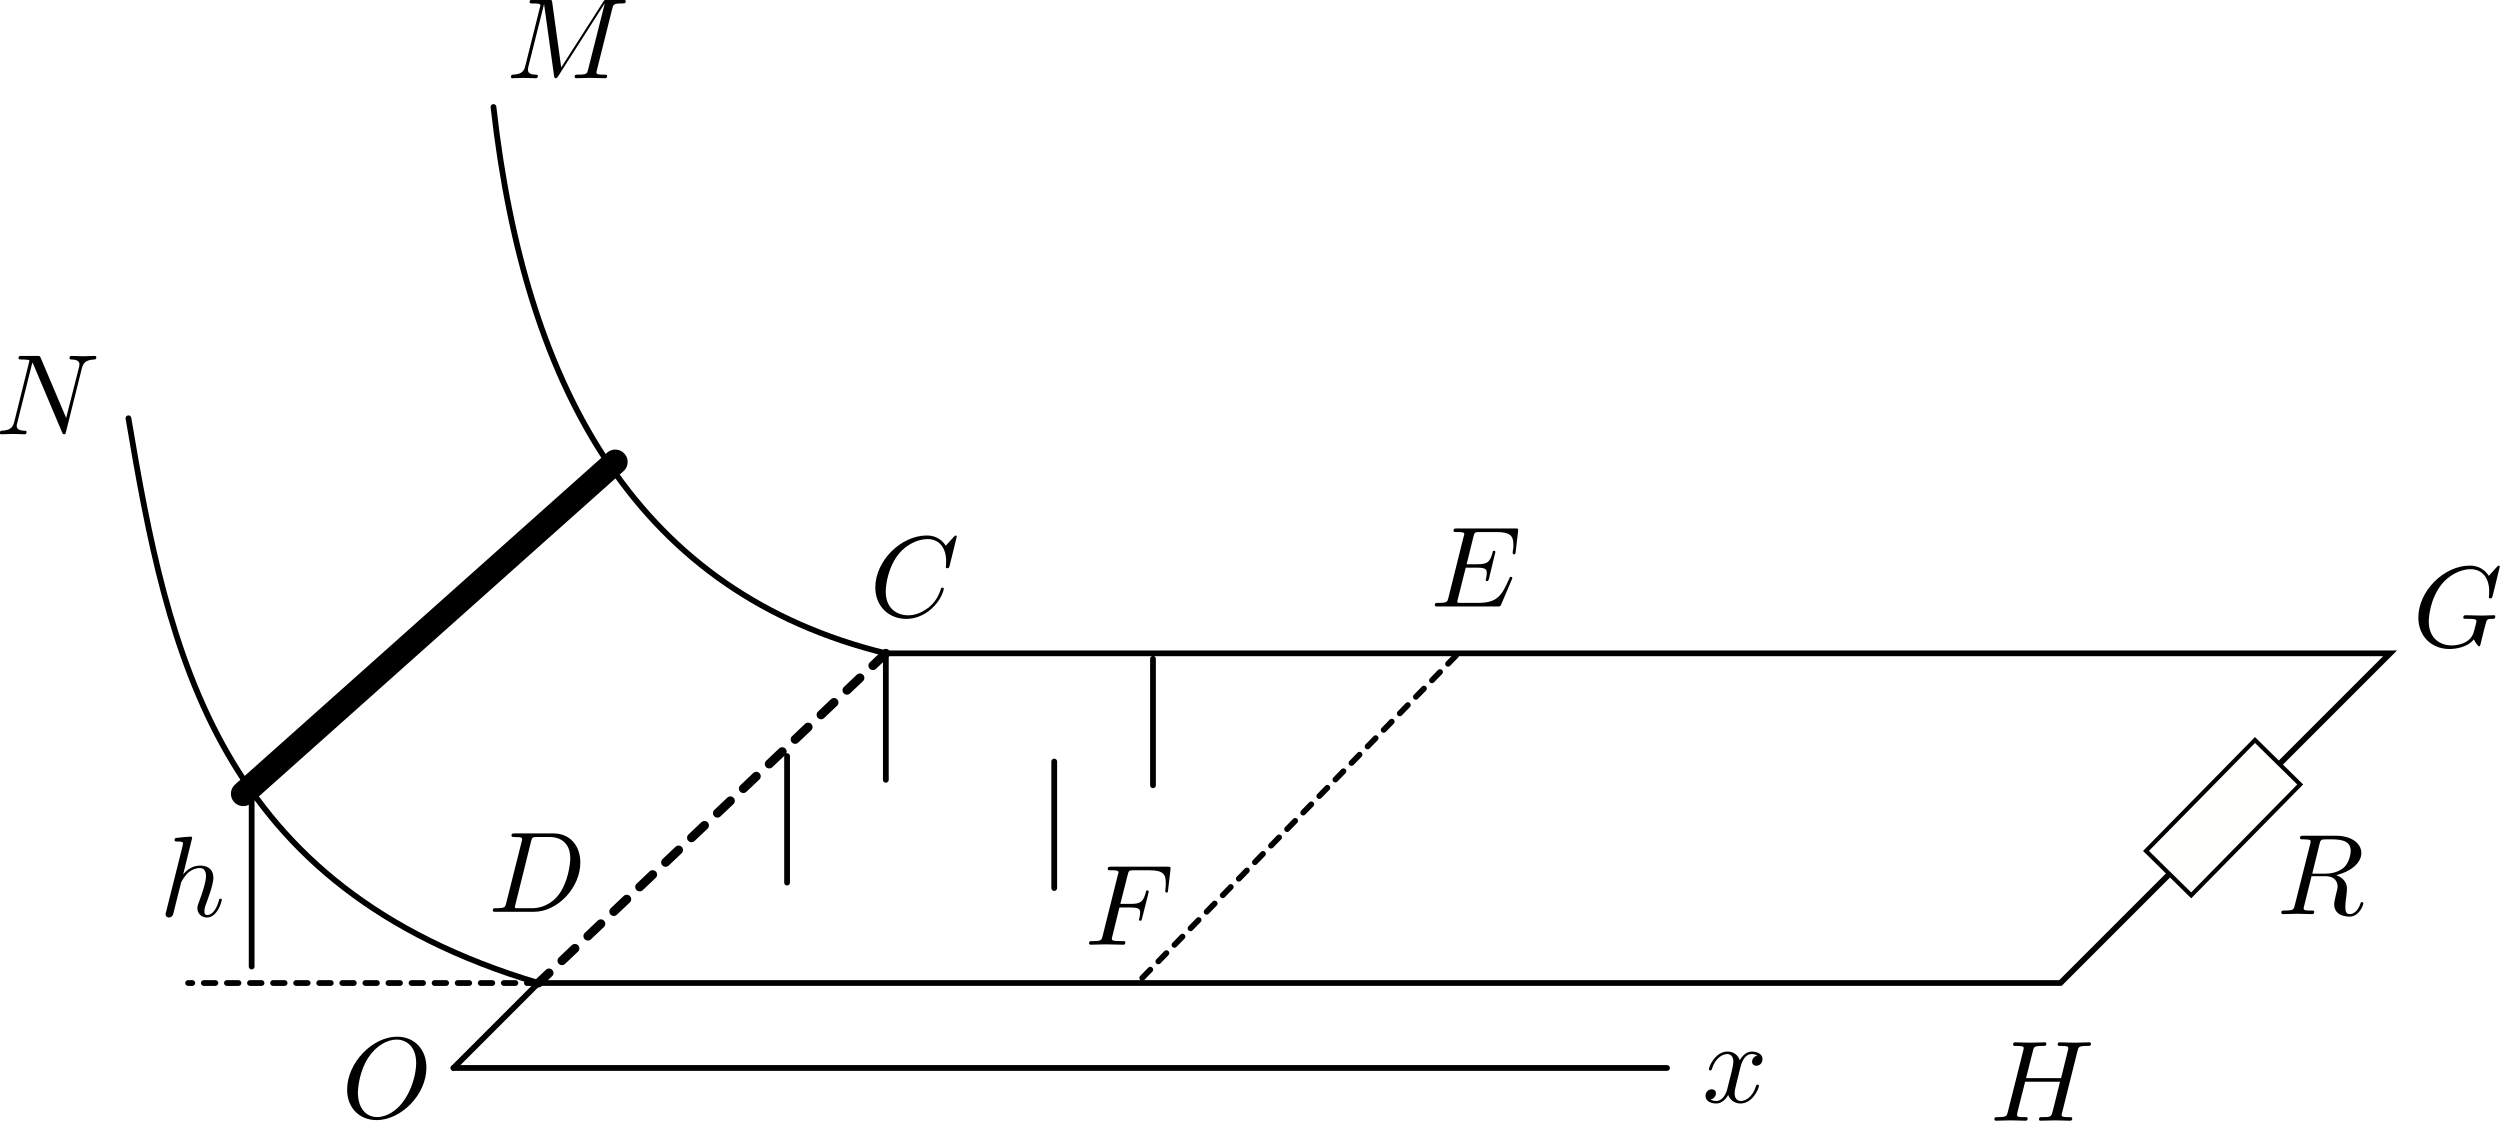 <?xml version="1.0" encoding="UTF-8" standalone="no"?>
<!-- Created with Inkscape (http://www.inkscape.org/) -->
<svg xmlns:inkscape="http://www.inkscape.org/namespaces/inkscape" xmlns:sodipodi="http://sodipodi.sourceforge.net/DTD/sodipodi-0.dtd" xmlns:xlink="http://www.w3.org/1999/xlink" xmlns="http://www.w3.org/2000/svg" xmlns:svg="http://www.w3.org/2000/svg" width="158.176mm" height="70.92mm" viewBox="0 0 158.176 70.92" version="1.1" id="svg5" inkscape:version="1.1.2 (0a00cf5339, 2022-02-04)" sodipodi:docname="绘图-4.svg">
  <defs id="defs2">
    <marker style="overflow:visible" id="Arrow1Mstart" refX="0" refY="0" orient="auto" inkscape:stockid="Arrow1Mstart" inkscape:isstock="true">
      <path transform="matrix(0.4,0,0,0.4,4,0)" style="fill:context-stroke;fill-rule:evenodd;stroke:context-stroke;stroke-width:1pt" d="M 0,0 5,-5 -12.5,0 5,5 Z" id="path928"></path>
    </marker>
    <marker style="overflow:visible" id="Arrow1Mend" refX="0" refY="0" orient="auto" inkscape:stockid="Arrow1Mend" inkscape:isstock="true">
      <path transform="matrix(-0.4,0,0,-0.4,-4,0)" style="fill:context-stroke;fill-rule:evenodd;stroke:context-stroke;stroke-width:1pt" d="M 0,0 5,-5 -12.5,0 5,5 Z" id="path931"></path>
    </marker>
    <marker style="overflow:visible" id="Arrow1Lend" refX="0" refY="0" orient="auto" inkscape:stockid="Arrow1Lend" inkscape:isstock="true">
      <path transform="matrix(-0.8,0,0,-0.8,-10,0)" style="fill:context-stroke;fill-rule:evenodd;stroke:context-stroke;stroke-width:1pt" d="M 0,0 5,-5 -12.5,0 5,5 Z" id="path925"></path>
    </marker>
    <g id="g2472">
      <symbol overflow="visible" id="symbol4436">
        <path style="stroke:none" d="" id="path78"></path>
      </symbol>
      <symbol overflow="visible" id="symbol5912">
        <path style="stroke:none" d="M 7.531,-5.766 C 7.641,-6.156 7.812,-6.469 8.609,-6.5 c 0.047,0 0.172,-0.016 0.172,-0.203 0,0 0,-0.109 -0.125,-0.109 -0.328,0 -0.688,0.031 -1.016,0.031 -0.328,0 -0.688,-0.031 -1.016,-0.031 -0.062,0 -0.172,0 -0.172,0.203 C 6.453,-6.5 6.547,-6.5 6.625,-6.5 c 0.578,0.016 0.688,0.219 0.688,0.438 0,0.031 -0.031,0.188 -0.031,0.203 l -1.125,4.438 L 3.953,-6.625 C 3.875,-6.797 3.875,-6.812 3.641,-6.812 h -1.344 c -0.188,0 -0.281,0 -0.281,0.203 0,0.109 0.094,0.109 0.281,0.109 0.047,0 0.672,0 0.672,0.094 L 1.641,-1.062 c -0.109,0.406 -0.281,0.719 -1.078,0.75 -0.062,0 -0.172,0.016 -0.172,0.203 0,0.062 0.047,0.109 0.125,0.109 0.328,0 0.672,-0.031 1,-0.031 C 1.859,-0.031 2.219,0 2.547,0 2.594,0 2.719,0 2.719,-0.203 2.719,-0.297 2.625,-0.312 2.516,-0.312 1.938,-0.328 1.859,-0.547 1.859,-0.75 c 0,-0.062 0.016,-0.125 0.047,-0.234 l 1.312,-5.25 C 3.266,-6.188 3.266,-6.156 3.312,-6.062 l 2.484,5.875 C 5.859,-0.016 5.891,0 5.984,0 6.094,0 6.094,-0.031 6.141,-0.203 Z m 0,0" id="path34"></path>
      </symbol>
    </g>
    <g id="g3397">
      <symbol overflow="visible" id="symbol9777">
        <path style="stroke:none" d="" id="path8585"></path>
      </symbol>
      <symbol overflow="visible" id="symbol6159">
        <path style="stroke:none" d="M 9.234,-6.047 C 9.328,-6.406 9.344,-6.5 10.094,-6.5 c 0.219,0 0.312,0 0.312,-0.203 0,-0.109 -0.094,-0.109 -0.266,-0.109 h -1.312 c -0.266,0 -0.281,0 -0.391,0.188 L 4.797,-0.938 4.016,-6.578 C 3.984,-6.812 3.969,-6.812 3.703,-6.812 H 2.344 c -0.188,0 -0.297,0 -0.297,0.188 0,0.125 0.094,0.125 0.281,0.125 0.141,0 0.312,0.016 0.438,0.016 0.156,0.031 0.219,0.047 0.219,0.172 0,0.031 -0.016,0.062 -0.047,0.188 l -1.266,5.062 c -0.094,0.406 -0.266,0.719 -1.078,0.75 -0.047,0 -0.172,0.016 -0.172,0.188 0,0.094 0.062,0.125 0.141,0.125 0.312,0 0.656,-0.031 1,-0.031 C 1.891,-0.031 2.25,0 2.578,0 c 0.047,0 0.188,0 0.188,-0.203 0,-0.109 -0.109,-0.109 -0.188,-0.109 -0.562,0 -0.672,-0.203 -0.672,-0.438 0,-0.062 0,-0.125 0.031,-0.234 L 3.297,-6.406 H 3.312 l 0.859,6.172 C 4.188,-0.109 4.203,0 4.312,0 4.422,0 4.484,-0.109 4.531,-0.172 l 4.031,-6.312 h 0.016 l -1.438,5.703 c -0.094,0.391 -0.109,0.469 -0.906,0.469 -0.156,0 -0.266,0 -0.266,0.188 C 5.969,0 6.078,0 6.109,0 6.391,0 7.062,-0.031 7.344,-0.031 7.75,-0.031 8.188,0 8.594,0 8.656,0 8.781,0 8.781,-0.203 8.781,-0.312 8.688,-0.312 8.5,-0.312 c -0.359,0 -0.641,0 -0.641,-0.172 0,-0.047 0,-0.062 0.047,-0.25 z m 0,0" id="path2343"></path>
      </symbol>
    </g>
    <g id="g9763">
      <symbol overflow="visible" id="symbol1078">
        <path style="stroke:none" d="" id="path2989"></path>
      </symbol>
      <symbol overflow="visible" id="symbol5871">
        <path style="stroke:none" d="m 1.578,-0.781 c -0.094,0.391 -0.109,0.469 -0.906,0.469 -0.156,0 -0.266,0 -0.266,0.188 C 0.406,0 0.484,0 0.672,0 h 3.312 c 2.062,0 4.031,-2.109 4.031,-4.281 0,-1.406 -0.844,-2.531 -2.344,-2.531 h -3.344 c -0.188,0 -0.297,0 -0.297,0.188 0,0.125 0.078,0.125 0.281,0.125 0.125,0 0.312,0.016 0.422,0.016 0.172,0.031 0.219,0.047 0.219,0.172 0,0.031 0,0.062 -0.031,0.188 z M 3.734,-6.125 C 3.828,-6.469 3.844,-6.5 4.281,-6.5 h 1.062 c 0.969,0 1.797,0.531 1.797,1.844 0,0.484 -0.188,2.125 -1.047,3.219 -0.281,0.375 -1.062,1.125 -2.297,1.125 h -1.125 c -0.141,0 -0.156,0 -0.219,0 -0.094,-0.016 -0.125,-0.031 -0.125,-0.109 0,-0.031 0,-0.047 0.047,-0.219 z m 0,0" id="path2234"></path>
      </symbol>
    </g>
    <g id="g1537">
      <symbol overflow="visible" id="symbol2830">
        <path style="stroke:none" d="" id="path9806"></path>
      </symbol>
      <symbol overflow="visible" id="symbol1016">
        <path style="stroke:none" d="m 7.578,-6.922 c 0,-0.031 -0.016,-0.109 -0.109,-0.109 -0.031,0 -0.047,0.016 -0.156,0.125 L 6.625,-6.141 C 6.531,-6.281 6.078,-7.031 4.969,-7.031 2.734,-7.031 0.5,-4.828 0.5,-2.516 0.5,-0.875 1.672,0.219 3.203,0.219 c 0.859,0 1.625,-0.391 2.156,-0.859 0.922,-0.812 1.094,-1.719 1.094,-1.75 C 6.453,-2.5 6.344,-2.5 6.328,-2.5 c -0.062,0 -0.109,0.031 -0.125,0.109 -0.094,0.281 -0.328,1 -1.016,1.578 -0.688,0.547 -1.312,0.719 -1.828,0.719 -0.891,0 -1.953,-0.516 -1.953,-2.062 0,-0.578 0.203,-2.188 1.203,-3.359 0.609,-0.703 1.547,-1.203 2.438,-1.203 1.016,0 1.609,0.766 1.609,1.922 0,0.406 -0.031,0.406 -0.031,0.516 0,0.094 0.109,0.094 0.141,0.094 0.125,0 0.125,-0.016 0.188,-0.203 z m 0,0" id="path8385"></path>
      </symbol>
    </g>
    <g id="g4985">
      <symbol overflow="visible" id="symbol9933">
        <path style="stroke:none" d="" id="path4533"></path>
      </symbol>
      <symbol overflow="visible" id="symbol591">
        <path style="stroke:none" d="m 3.016,-3.234 h 0.969 c 0.75,0 0.828,0.156 0.828,0.438 0,0.078 0,0.188 -0.062,0.5 C 4.719,-2.25 4.719,-2.219 4.719,-2.188 c 0,0.078 0.062,0.109 0.109,0.109 0.109,0 0.109,-0.031 0.156,-0.203 L 5.531,-4.453 C 5.562,-4.562 5.562,-4.578 5.562,-4.609 5.562,-4.625 5.547,-4.719 5.438,-4.719 5.344,-4.719 5.328,-4.672 5.297,-4.5 5.078,-3.734 4.859,-3.547 4,-3.547 H 3.094 l 0.641,-2.531 C 3.828,-6.438 3.844,-6.469 4.281,-6.469 h 1.312 c 1.219,0 1.453,0.328 1.453,1.094 0,0.234 0,0.266 -0.031,0.547 C 7,-4.703 7,-4.688 7,-4.656 c 0,0.047 0.031,0.125 0.125,0.125 0.109,0 0.109,-0.062 0.125,-0.25 L 7.453,-6.516 C 7.484,-6.781 7.438,-6.781 7.188,-6.781 H 2.297 c -0.188,0 -0.297,0 -0.297,0.203 0,0.109 0.094,0.109 0.281,0.109 0.375,0 0.656,0 0.656,0.172 0,0.047 0,0.062 -0.062,0.25 L 1.562,-0.781 c -0.094,0.391 -0.109,0.469 -0.906,0.469 -0.172,0 -0.281,0 -0.281,0.188 C 0.375,0 0.5,0 0.531,0 0.812,0 1.562,-0.031 1.844,-0.031 2.172,-0.031 3,0 3.328,0 3.422,0 3.531,0 3.531,-0.188 3.531,-0.266 3.484,-0.297 3.484,-0.297 3.453,-0.312 3.422,-0.312 3.203,-0.312 c -0.219,0 -0.266,0 -0.516,-0.016 -0.297,-0.031 -0.328,-0.078 -0.328,-0.203 0,-0.016 0,-0.078 0.047,-0.219 z m 0,0" id="path2539"></path>
      </symbol>
    </g>
    <g id="g5870">
      <symbol overflow="visible" id="symbol1615">
        <path style="stroke:none" d="" id="path9122"></path>
      </symbol>
      <symbol overflow="visible" id="symbol9310">
        <path style="stroke:none" d="M 7.062,-2.328 C 7.078,-2.375 7.109,-2.438 7.109,-2.469 c 0,0 0,-0.109 -0.125,-0.109 -0.094,0 -0.109,0.062 -0.125,0.125 C 6.203,-0.984 5.844,-0.312 4.141,-0.312 H 2.688 c -0.141,0 -0.172,0 -0.219,0 -0.109,-0.016 -0.141,-0.031 -0.141,-0.109 0,-0.031 0,-0.047 0.047,-0.219 L 3.062,-3.375 h 0.984 c 0.844,0 0.844,0.219 0.844,0.469 0,0.062 0,0.188 -0.062,0.484 C 4.812,-2.375 4.797,-2.344 4.797,-2.312 c 0,0.047 0.031,0.109 0.125,0.109 C 5,-2.203 5.031,-2.25 5.078,-2.406 l 0.562,-2.328 c 0,-0.062 -0.047,-0.109 -0.125,-0.109 -0.078,0 -0.109,0.062 -0.125,0.172 -0.219,0.766 -0.391,1 -1.312,1 h -0.938 l 0.594,-2.406 C 3.828,-6.438 3.844,-6.469 4.281,-6.469 H 5.688 c 1.203,0 1.516,0.281 1.516,1.109 0,0.234 0,0.25 -0.047,0.531 0,0.047 -0.016,0.125 -0.016,0.172 0,0.047 0.031,0.125 0.125,0.125 0.109,0 0.125,-0.062 0.141,-0.25 L 7.609,-6.516 C 7.641,-6.781 7.594,-6.781 7.344,-6.781 H 2.297 c -0.188,0 -0.297,0 -0.297,0.203 0,0.109 0.094,0.109 0.281,0.109 0.375,0 0.656,0 0.656,0.172 0,0.047 0,0.062 -0.062,0.25 L 1.562,-0.781 c -0.094,0.391 -0.109,0.469 -0.906,0.469 -0.172,0 -0.281,0 -0.281,0.188 C 0.375,0 0.469,0 0.656,0 h 5.172 c 0.234,0 0.25,-0.016 0.312,-0.172 z m 0,0" id="path499"></path>
      </symbol>
    </g>
    <g id="g4718">
      <symbol overflow="visible" id="symbol6361">
        <path style="stroke:none" d="" id="path3866"></path>
      </symbol>
      <symbol overflow="visible" id="symbol7272">
        <path style="stroke:none" d="M 7.609,-6.047 C 7.703,-6.406 7.719,-6.5 8.438,-6.5 c 0.266,0 0.344,0 0.344,-0.203 0,-0.109 -0.109,-0.109 -0.141,-0.109 -0.281,0 -1,0.031 -1.281,0.031 -0.281,0 -0.984,-0.031 -1.281,-0.031 -0.078,0 -0.188,0 -0.188,0.203 0,0.109 0.094,0.109 0.281,0.109 0.016,0 0.203,0 0.375,0.016 0.188,0.031 0.266,0.031 0.266,0.172 0,0.031 0,0.047 -0.031,0.188 L 6.188,-3.703 H 3.141 l 0.594,-2.344 C 3.812,-6.406 3.844,-6.5 4.562,-6.5 c 0.266,0 0.344,0 0.344,-0.203 0,-0.109 -0.109,-0.109 -0.141,-0.109 -0.281,0 -1,0.031 -1.281,0.031 -0.281,0 -0.984,-0.031 -1.281,-0.031 -0.078,0 -0.188,0 -0.188,0.203 0,0.109 0.094,0.109 0.281,0.109 0.016,0 0.203,0 0.375,0.016 0.172,0.031 0.266,0.031 0.266,0.172 0,0.031 0,0.062 -0.031,0.188 L 1.562,-0.781 c -0.094,0.391 -0.109,0.469 -0.906,0.469 -0.172,0 -0.266,0 -0.266,0.203 C 0.391,0 0.516,0 0.531,0 0.812,0 1.516,-0.031 1.797,-0.031 2,-0.031 2.219,-0.016 2.438,-0.016 2.656,-0.016 2.875,0 3.078,0 3.156,0 3.281,0 3.281,-0.203 3.281,-0.312 3.188,-0.312 3,-0.312 c -0.375,0 -0.641,0 -0.641,-0.172 0,-0.062 0.016,-0.109 0.016,-0.172 l 0.688,-2.734 h 3.031 c -0.406,1.656 -0.641,2.609 -0.688,2.75 C 5.312,-0.312 5.125,-0.312 4.5,-0.312 c -0.141,0 -0.234,0 -0.234,0.203 C 4.266,0 4.391,0 4.406,0 4.688,0 5.391,-0.031 5.672,-0.031 5.875,-0.031 6.094,-0.016 6.312,-0.016 6.531,-0.016 6.75,0 6.953,0 7.031,0 7.156,0 7.156,-0.203 7.156,-0.312 7.062,-0.312 6.875,-0.312 c -0.359,0 -0.641,0 -0.641,-0.172 0,-0.062 0.016,-0.109 0.031,-0.172 z m 0,0" id="path5078"></path>
      </symbol>
    </g>
    <g id="g7081">
      <symbol overflow="visible" id="symbol5606">
        <path style="stroke:none" d="" id="path2903"></path>
      </symbol>
      <symbol overflow="visible" id="symbol4562">
        <path style="stroke:none" d="m 7.578,-6.922 c 0,-0.031 -0.016,-0.109 -0.109,-0.109 -0.031,0 -0.047,0.016 -0.156,0.125 L 6.625,-6.141 C 6.531,-6.281 6.078,-7.031 4.969,-7.031 2.734,-7.031 0.5,-4.828 0.5,-2.516 c 0,1.594 1.109,2.734 2.719,2.734 0.438,0 0.891,-0.094 1.25,-0.234 0.5,-0.203 0.688,-0.406 0.859,-0.609 0.094,0.25 0.359,0.609 0.453,0.609 0.047,0 0.078,-0.031 0.078,-0.031 C 5.875,-0.062 5.969,-0.453 6.016,-0.656 l 0.188,-0.766 C 6.25,-1.594 6.297,-1.766 6.344,-1.938 c 0.109,-0.438 0.109,-0.469 0.688,-0.469 0.047,0 0.156,-0.016 0.156,-0.203 0,-0.078 -0.047,-0.109 -0.125,-0.109 -0.234,0 -0.828,0.031 -1.047,0.031 -0.312,0 -1.094,-0.031 -1.406,-0.031 -0.078,0 -0.203,0 -0.203,0.203 0,0.109 0.078,0.109 0.297,0.109 0.016,0 0.297,0 0.531,0.016 0.266,0.031 0.312,0.062 0.312,0.188 0,0.094 -0.109,0.531 -0.219,0.906 -0.281,1.094 -1.562,1.203 -1.922,1.203 -0.953,0 -2,-0.562 -2,-2.094 0,-0.312 0.094,-1.953 1.141,-3.25 0.547,-0.672 1.516,-1.281 2.5,-1.281 1.016,0 1.609,0.766 1.609,1.922 0,0.406 -0.031,0.406 -0.031,0.516 0,0.094 0.109,0.094 0.141,0.094 0.125,0 0.125,-0.016 0.188,-0.203 z m 0,0" id="path6555"></path>
      </symbol>
    </g>
    <g id="g2178">
      <symbol overflow="visible" id="symbol3958">
        <path style="stroke:none" d="" id="path9923"></path>
      </symbol>
      <symbol overflow="visible" id="symbol470">
        <path style="stroke:none" d="m 3.734,-6.125 c 0.062,-0.234 0.094,-0.328 0.281,-0.359 C 4.109,-6.5 4.422,-6.5 4.625,-6.5 c 0.703,0 1.812,0 1.812,0.984 0,0.344 -0.156,1.031 -0.547,1.422 -0.266,0.25 -0.781,0.578 -1.688,0.578 H 3.094 Z m 1.438,2.734 c 1.016,-0.219 2.188,-0.922 2.188,-1.922 0,-0.859 -0.891,-1.5 -2.203,-1.5 H 2.328 c -0.203,0 -0.297,0 -0.297,0.203 C 2.031,-6.5 2.125,-6.5 2.312,-6.5 c 0.016,0 0.203,0 0.375,0.016 0.188,0.031 0.266,0.031 0.266,0.172 0,0.031 0,0.062 -0.031,0.188 l -1.344,5.344 C 1.484,-0.391 1.469,-0.312 0.672,-0.312 0.5,-0.312 0.406,-0.312 0.406,-0.109 0.406,0 0.531,0 0.547,0 c 0.281,0 0.984,-0.031 1.25,-0.031 0.281,0 1,0.031 1.281,0.031 0.078,0 0.188,0 0.188,-0.203 0,-0.109 -0.078,-0.109 -0.281,-0.109 -0.359,0 -0.641,0 -0.641,-0.172 0,-0.062 0.016,-0.109 0.031,-0.172 l 0.656,-2.641 h 1.188 c 0.906,0 1.078,0.562 1.078,0.906 0,0.141 -0.078,0.453 -0.141,0.688 C 5.094,-1.422 5,-1.062 5,-0.859 5,0.219 6.203,0.219 6.328,0.219 c 0.844,0 1.203,-1 1.203,-1.141 0,-0.125 -0.109,-0.125 -0.125,-0.125 -0.094,0 -0.109,0.062 -0.125,0.141 C 7.031,-0.172 6.594,0 6.375,0 6.047,0 5.969,-0.219 5.969,-0.609 c 0,-0.312 0.062,-0.812 0.109,-1.141 0.016,-0.141 0.031,-0.328 0.031,-0.469 0,-0.766 -0.672,-1.078 -0.938,-1.172 z m 0,0" id="path4181"></path>
      </symbol>
    </g>
    <g id="g1497">
      <symbol overflow="visible" id="symbol4829">
        <path style="stroke:none" d="" id="path8191"></path>
      </symbol>
      <symbol overflow="visible" id="symbol2638">
        <path style="stroke:none" d="m 7.375,-4.344 c 0,-1.609 -1.062,-2.688 -2.547,-2.688 -2.141,0 -4.344,2.266 -4.344,4.594 0,1.656 1.125,2.656 2.562,2.656 2.109,0 4.328,-2.188 4.328,-4.562 z m -4.281,4.297 c -0.984,0 -1.672,-0.797 -1.672,-2.109 0,-0.453 0.141,-1.906 0.906,-3.062 0.688,-1.047 1.656,-1.562 2.453,-1.562 0.812,0 1.703,0.562 1.703,2.047 0,0.719 -0.266,2.266 -1.25,3.5 C 4.75,-0.625 3.938,-0.047 3.094,-0.047 Z m 0,0" id="path2458"></path>
      </symbol>
    </g>
    <g id="g2081">
      <symbol overflow="visible" id="symbol8032">
        <path style="stroke:none" d="" id="path1723"></path>
      </symbol>
      <symbol overflow="visible" id="symbol2631">
        <path style="stroke:none" d="M 3.328,-3.016 C 3.391,-3.266 3.625,-4.188 4.312,-4.188 c 0.047,0 0.297,0 0.5,0.125 C 4.531,-4 4.344,-3.766 4.344,-3.516 c 0,0.156 0.109,0.344 0.375,0.344 0.219,0 0.531,-0.172 0.531,-0.578 0,-0.516 -0.578,-0.656 -0.922,-0.656 -0.578,0 -0.922,0.531 -1.047,0.75 -0.25,-0.656 -0.781,-0.75 -1.078,-0.75 -1.031,0 -1.609,1.281 -1.609,1.531 0,0.109 0.109,0.109 0.125,0.109 0.078,0 0.109,-0.031 0.125,-0.109 0.344,-1.062 1,-1.312 1.344,-1.312 0.188,0 0.531,0.094 0.531,0.672 0,0.312 -0.172,0.969 -0.531,2.375 -0.156,0.609 -0.516,1.031 -0.953,1.031 -0.062,0 -0.281,0 -0.5,-0.125 0.25,-0.062 0.469,-0.266 0.469,-0.547 0,-0.266 -0.219,-0.344 -0.359,-0.344 -0.312,0 -0.547,0.25 -0.547,0.578 0,0.453 0.484,0.656 0.922,0.656 0.672,0 1.031,-0.703 1.047,-0.75 0.125,0.359 0.484,0.75 1.078,0.75 1.031,0 1.594,-1.281 1.594,-1.531 0,-0.109 -0.078,-0.109 -0.109,-0.109 -0.094,0 -0.109,0.047 -0.141,0.109 -0.328,1.078 -1,1.312 -1.312,1.312 -0.391,0 -0.547,-0.312 -0.547,-0.656 0,-0.219 0.047,-0.438 0.156,-0.875 z m 0,0" id="path5666"></path>
      </symbol>
    </g>
    <g id="g6353">
      <symbol overflow="visible" id="symbol7799">
        <path style="stroke:none" d="" id="path1215"></path>
      </symbol>
      <symbol overflow="visible" id="symbol6147">
        <path style="stroke:none" d="m 2.859,-6.812 c 0,0 0,-0.109 -0.125,-0.109 -0.234,0 -0.953,0.078 -1.219,0.109 -0.078,0 -0.188,0.016 -0.188,0.188 0,0.125 0.094,0.125 0.234,0.125 0.484,0 0.5,0.062 0.5,0.172 L 2.031,-6.125 0.594,-0.391 c -0.047,0.141 -0.047,0.156 -0.047,0.219 0,0.234 0.203,0.281 0.297,0.281 0.156,0 0.312,-0.125 0.359,-0.266 l 0.188,-0.75 0.219,-0.891 C 1.672,-2.031 1.734,-2.25 1.781,-2.469 1.797,-2.531 1.891,-2.859 1.891,-2.922 1.922,-3.016 2.234,-3.562 2.578,-3.844 2.797,-4 3.094,-4.188 3.531,-4.188 c 0.422,0 0.531,0.344 0.531,0.703 0,0.531 -0.375,1.625 -0.609,2.234 C 3.375,-1.031 3.312,-0.906 3.312,-0.703 c 0,0.469 0.359,0.812 0.828,0.812 0.938,0 1.297,-1.453 1.297,-1.531 0,-0.109 -0.078,-0.109 -0.109,-0.109 -0.109,0 -0.109,0.031 -0.156,0.188 -0.141,0.531 -0.469,1.234 -1.016,1.234 -0.172,0 -0.234,-0.094 -0.234,-0.328 0,-0.25 0.078,-0.484 0.172,-0.703 0.156,-0.438 0.609,-1.625 0.609,-2.203 0,-0.641 -0.391,-1.062 -1.141,-1.062 -0.625,0 -1.109,0.312 -1.484,0.766 z m 0,0" id="path4271"></path>
      </symbol>
    </g>
  </defs>
  <g inkscape:label="图层 1" inkscape:groupmode="layer" id="layer1" transform="translate(-21.252,-80.415)">
    <path style="fill:none;fill-rule:evenodd;stroke:#000000;stroke-width:0.365;stroke-linecap:round;stroke-miterlimit:4;stroke-dasharray:none;stroke-opacity:1;paint-order:markers stroke fill" d="m 52.474,87.185 c 2.035,18.187 9.32,30.766 24.825,34.566 H 172.476 l -20.859,20.859 H 55.319 C 34.919,136.532 31.892,121.833 29.379,106.879" id="path54" sodipodi:nodetypes="cccccc"></path>
    <path style="fill:none;fill-rule:evenodd;stroke:#000000;stroke-width:1.565;stroke-linecap:round;stroke-miterlimit:4;stroke-dasharray:none;stroke-opacity:1;paint-order:markers stroke fill" d="M 60.181,109.643 36.644,130.636" id="path1252"></path>
    <path style="fill:none;fill-rule:evenodd;stroke:#000000;stroke-width:0.565;stroke-linecap:round;stroke-miterlimit:4;stroke-dasharray:1.13, 1.13;stroke-dashoffset:0;stroke-opacity:1;paint-order:markers stroke fill" d="M 77.299,121.751 55.319,142.611" id="path1311"></path>
    <path style="fill:none;fill-rule:evenodd;stroke:#000000;stroke-width:0.365;stroke-linecap:round;stroke-miterlimit:4;stroke-dasharray:0.73, 0.73;stroke-dashoffset:0;stroke-opacity:1;paint-order:markers stroke fill" d="M 113.381,121.889 93.334,142.483" id="path1313" sodipodi:nodetypes="cc"></path>
    <rect style="fill:#fffffd;fill-opacity:1;fill-rule:evenodd;stroke:#000000;stroke-width:0.265;stroke-opacity:1" id="rect1833" width="4.01" height="9.838" x="206.098" y="-24.174" transform="rotate(44.508)"></rect>
    <path style="fill:#00000b;fill-rule:evenodd;stroke:#000000;stroke-width:0.365;stroke-linecap:round;stroke-miterlimit:4;stroke-dasharray:none;stroke-opacity:1;paint-order:markers stroke fill" d="m 55.319,142.611 -5.375,5.375" id="path132"></path>
    <path style="fill:#00000b;fill-rule:evenodd;stroke:#000000;stroke-width:0.365;stroke-linecap:round;stroke-miterlimit:4;stroke-dasharray:none;stroke-opacity:1;marker-end:url(#Arrow1Mend);paint-order:markers stroke fill" d="M 49.943,147.986 H 126.724" id="path1095"></path>
    <path style="fill:#00000b;fill-rule:evenodd;stroke:#000000;stroke-width:0.365;stroke-linecap:round;stroke-miterlimit:4;stroke-dasharray:0.73, 0.73;stroke-dashoffset:0;stroke-opacity:1;paint-order:markers stroke fill" d="M 55.319,142.611 H 33.154" id="path1222"></path>
    <path style="fill:#00000b;fill-rule:evenodd;stroke:#000000;stroke-width:0.365;stroke-linecap:round;stroke-miterlimit:4;stroke-dasharray:none;stroke-dashoffset:0;stroke-opacity:1;marker-start:url(#Arrow1Mstart);marker-end:url(#Arrow1Mend);paint-order:markers stroke fill" d="m 37.174,130.636 v 10.933" id="path1394"></path>
    <path style="fill:#00000b;fill-rule:evenodd;stroke:#000000;stroke-width:0.365;stroke-linecap:round;stroke-miterlimit:4;stroke-dasharray:none;stroke-dashoffset:0;stroke-opacity:1;marker-end:url(#Arrow1Mend);paint-order:markers stroke fill" d="m 71.051,136.257 v -8.003" id="path1568"></path>
    <path style="fill:#00000b;fill-rule:evenodd;stroke:#000000;stroke-width:0.365;stroke-linecap:round;stroke-miterlimit:4;stroke-dasharray:none;stroke-dashoffset:0;stroke-opacity:1;marker-end:url(#Arrow1Mend);paint-order:markers stroke fill" d="m 87.953,136.601 v -8.003" id="path1568-3"></path>
    <path style="fill:#00000b;fill-rule:evenodd;stroke:#000000;stroke-width:0.365;stroke-linecap:round;stroke-miterlimit:4;stroke-dasharray:none;stroke-dashoffset:0;stroke-opacity:1;marker-end:url(#Arrow1Mend);paint-order:markers stroke fill" d="m 77.299,129.755 v -8.003" id="path1568-6"></path>
    <path style="fill:#00000b;fill-rule:evenodd;stroke:#000000;stroke-width:0.365;stroke-linecap:round;stroke-miterlimit:4;stroke-dasharray:none;stroke-dashoffset:0;stroke-opacity:1;marker-end:url(#Arrow1Mend);paint-order:markers stroke fill" d="m 94.202,130.099 v -8.003" id="path1568-3-7"></path>
    <g inkscape:label="" transform="matrix(0.728,0,0,0.728,-45.966,48.223)" id="g1420" style="stroke-width:1.373">
      <g id="g7038" style="stroke-width:1.373">
        <g style="fill:#000000;fill-opacity:1;stroke-width:1.373" id="g5076">
          <use xlink:href="#symbol5912" x="91.925" y="81.963" id="use2004" width="100%" height="100%" style="stroke-width:1.373"></use>
        </g>
      </g>
    </g>
    <g inkscape:label="" transform="matrix(0.728,0,0,0.728,-13.653,25.695)" id="g1523" style="stroke-width:1.373">
      <g id="g6452" style="stroke-width:1.373">
        <g style="fill:#000000;fill-opacity:1;stroke-width:1.373" id="g4655">
          <use xlink:href="#symbol6159" x="91.925" y="81.963" id="use9958" width="100%" height="100%" style="stroke-width:1.373"></use>
        </g>
      </g>
    </g>
    <g inkscape:label="" transform="matrix(0.728,0,0,0.728,-14.786,78.436)" id="g1644" style="stroke-width:1.373">
      <g id="g3100" style="stroke-width:1.373">
        <g style="fill:#000000;fill-opacity:1;stroke-width:1.373" id="g2006">
          <use xlink:href="#symbol5871" x="91.925" y="81.963" id="use1182" width="100%" height="100%" style="stroke-width:1.373"></use>
        </g>
      </g>
    </g>
    <g inkscape:label="" transform="matrix(0.728,0,0,0.728,9.348,59.745)" id="g1783" style="stroke-width:1.373">
      <g id="g2478" style="stroke-width:1.373">
        <g style="fill:#000000;fill-opacity:1;stroke-width:1.373" id="g6456">
          <use xlink:href="#symbol1016" x="91.925" y="81.963" id="use7978" width="100%" height="100%" style="stroke-width:1.373"></use>
        </g>
      </g>
    </g>
    <g inkscape:label="" transform="matrix(0.728,0,0,0.728,22.961,80.518)" id="g1940" style="stroke-width:1.373">
      <g id="g8341" style="stroke-width:1.373">
        <g style="fill:#000000;fill-opacity:1;stroke-width:1.373" id="g2903">
          <use xlink:href="#symbol591" x="91.925" y="81.963" id="use7799" width="100%" height="100%" style="stroke-width:1.373"></use>
        </g>
      </g>
    </g>
    <g inkscape:label="" transform="matrix(0.728,0,0,0.728,44.839,59.118)" id="g2115" style="stroke-width:1.373">
      <g id="g9280" style="stroke-width:1.373">
        <g style="fill:#000000;fill-opacity:1;stroke-width:1.373" id="g6627">
          <use xlink:href="#symbol9310" x="91.925" y="81.963" id="use5510" width="100%" height="100%" style="stroke-width:1.373"></use>
        </g>
      </g>
    </g>
    <g inkscape:label="" transform="matrix(0.728,0,0,0.728,80.232,91.654)" id="g2308" style="stroke-width:1.373">
      <g id="g7394" style="stroke-width:1.373">
        <g style="fill:#000000;fill-opacity:1;stroke-width:1.373" id="g2794">
          <use xlink:href="#symbol7272" x="91.925" y="81.963" id="use1116" width="100%" height="100%" style="stroke-width:1.373"></use>
        </g>
      </g>
    </g>
    <g inkscape:label="" transform="matrix(0.728,0,0,0.728,106.976,61.651)" id="g2519" style="stroke-width:1.373">
      <g id="g5903" style="stroke-width:1.373">
        <g style="fill:#000000;fill-opacity:1;stroke-width:1.373" id="g1774">
          <use xlink:href="#symbol4562" x="91.925" y="81.963" id="use5681" width="100%" height="100%" style="stroke-width:1.373"></use>
        </g>
      </g>
    </g>
    <g inkscape:label="" transform="matrix(0.728,0,0,0.728,98.375,78.583)" id="g2748" style="stroke-width:1.373">
      <g id="g9159" style="stroke-width:1.373">
        <g style="fill:#000000;fill-opacity:1;stroke-width:1.373" id="g3511">
          <use xlink:href="#symbol470" x="91.925" y="81.963" id="use997" width="100%" height="100%" style="stroke-width:1.373"></use>
        </g>
      </g>
    </g>
    <g inkscape:label="" transform="matrix(0.728,0,0,0.728,-24.059,91.457)" id="g2996" style="stroke-width:1.373">
      <g id="g9094" style="stroke-width:1.373">
        <g style="fill:#000000;fill-opacity:1;stroke-width:1.373" id="g2993">
          <use xlink:href="#symbol2638" x="91.925" y="81.963" id="use9052" width="100%" height="100%" style="stroke-width:1.373"></use>
        </g>
      </g>
    </g>
    <g inkscape:label="" transform="matrix(0.728,0,0,0.728,62.021,90.486)" id="g3261" style="stroke-width:1.373">
      <g id="g4006" style="stroke-width:1.373">
        <g style="fill:#000000;fill-opacity:1;stroke-width:1.373" id="g3029">
          <use xlink:href="#symbol2631" x="91.925" y="81.963" id="use7451" width="100%" height="100%" style="stroke-width:1.373"></use>
        </g>
      </g>
    </g>
    <g inkscape:label="" transform="matrix(0.728,0,0,0.728,-35.592,78.718)" id="g3544" style="stroke-width:1.373">
      <g id="g3371" style="stroke-width:1.373">
        <g style="fill:#000000;fill-opacity:1;stroke-width:1.373" id="g3923">
          <use xlink:href="#symbol6147" x="91.925" y="81.963" id="use6941" width="100%" height="100%" style="stroke-width:1.373"></use>
        </g>
      </g>
    </g>
  </g>
</svg>
